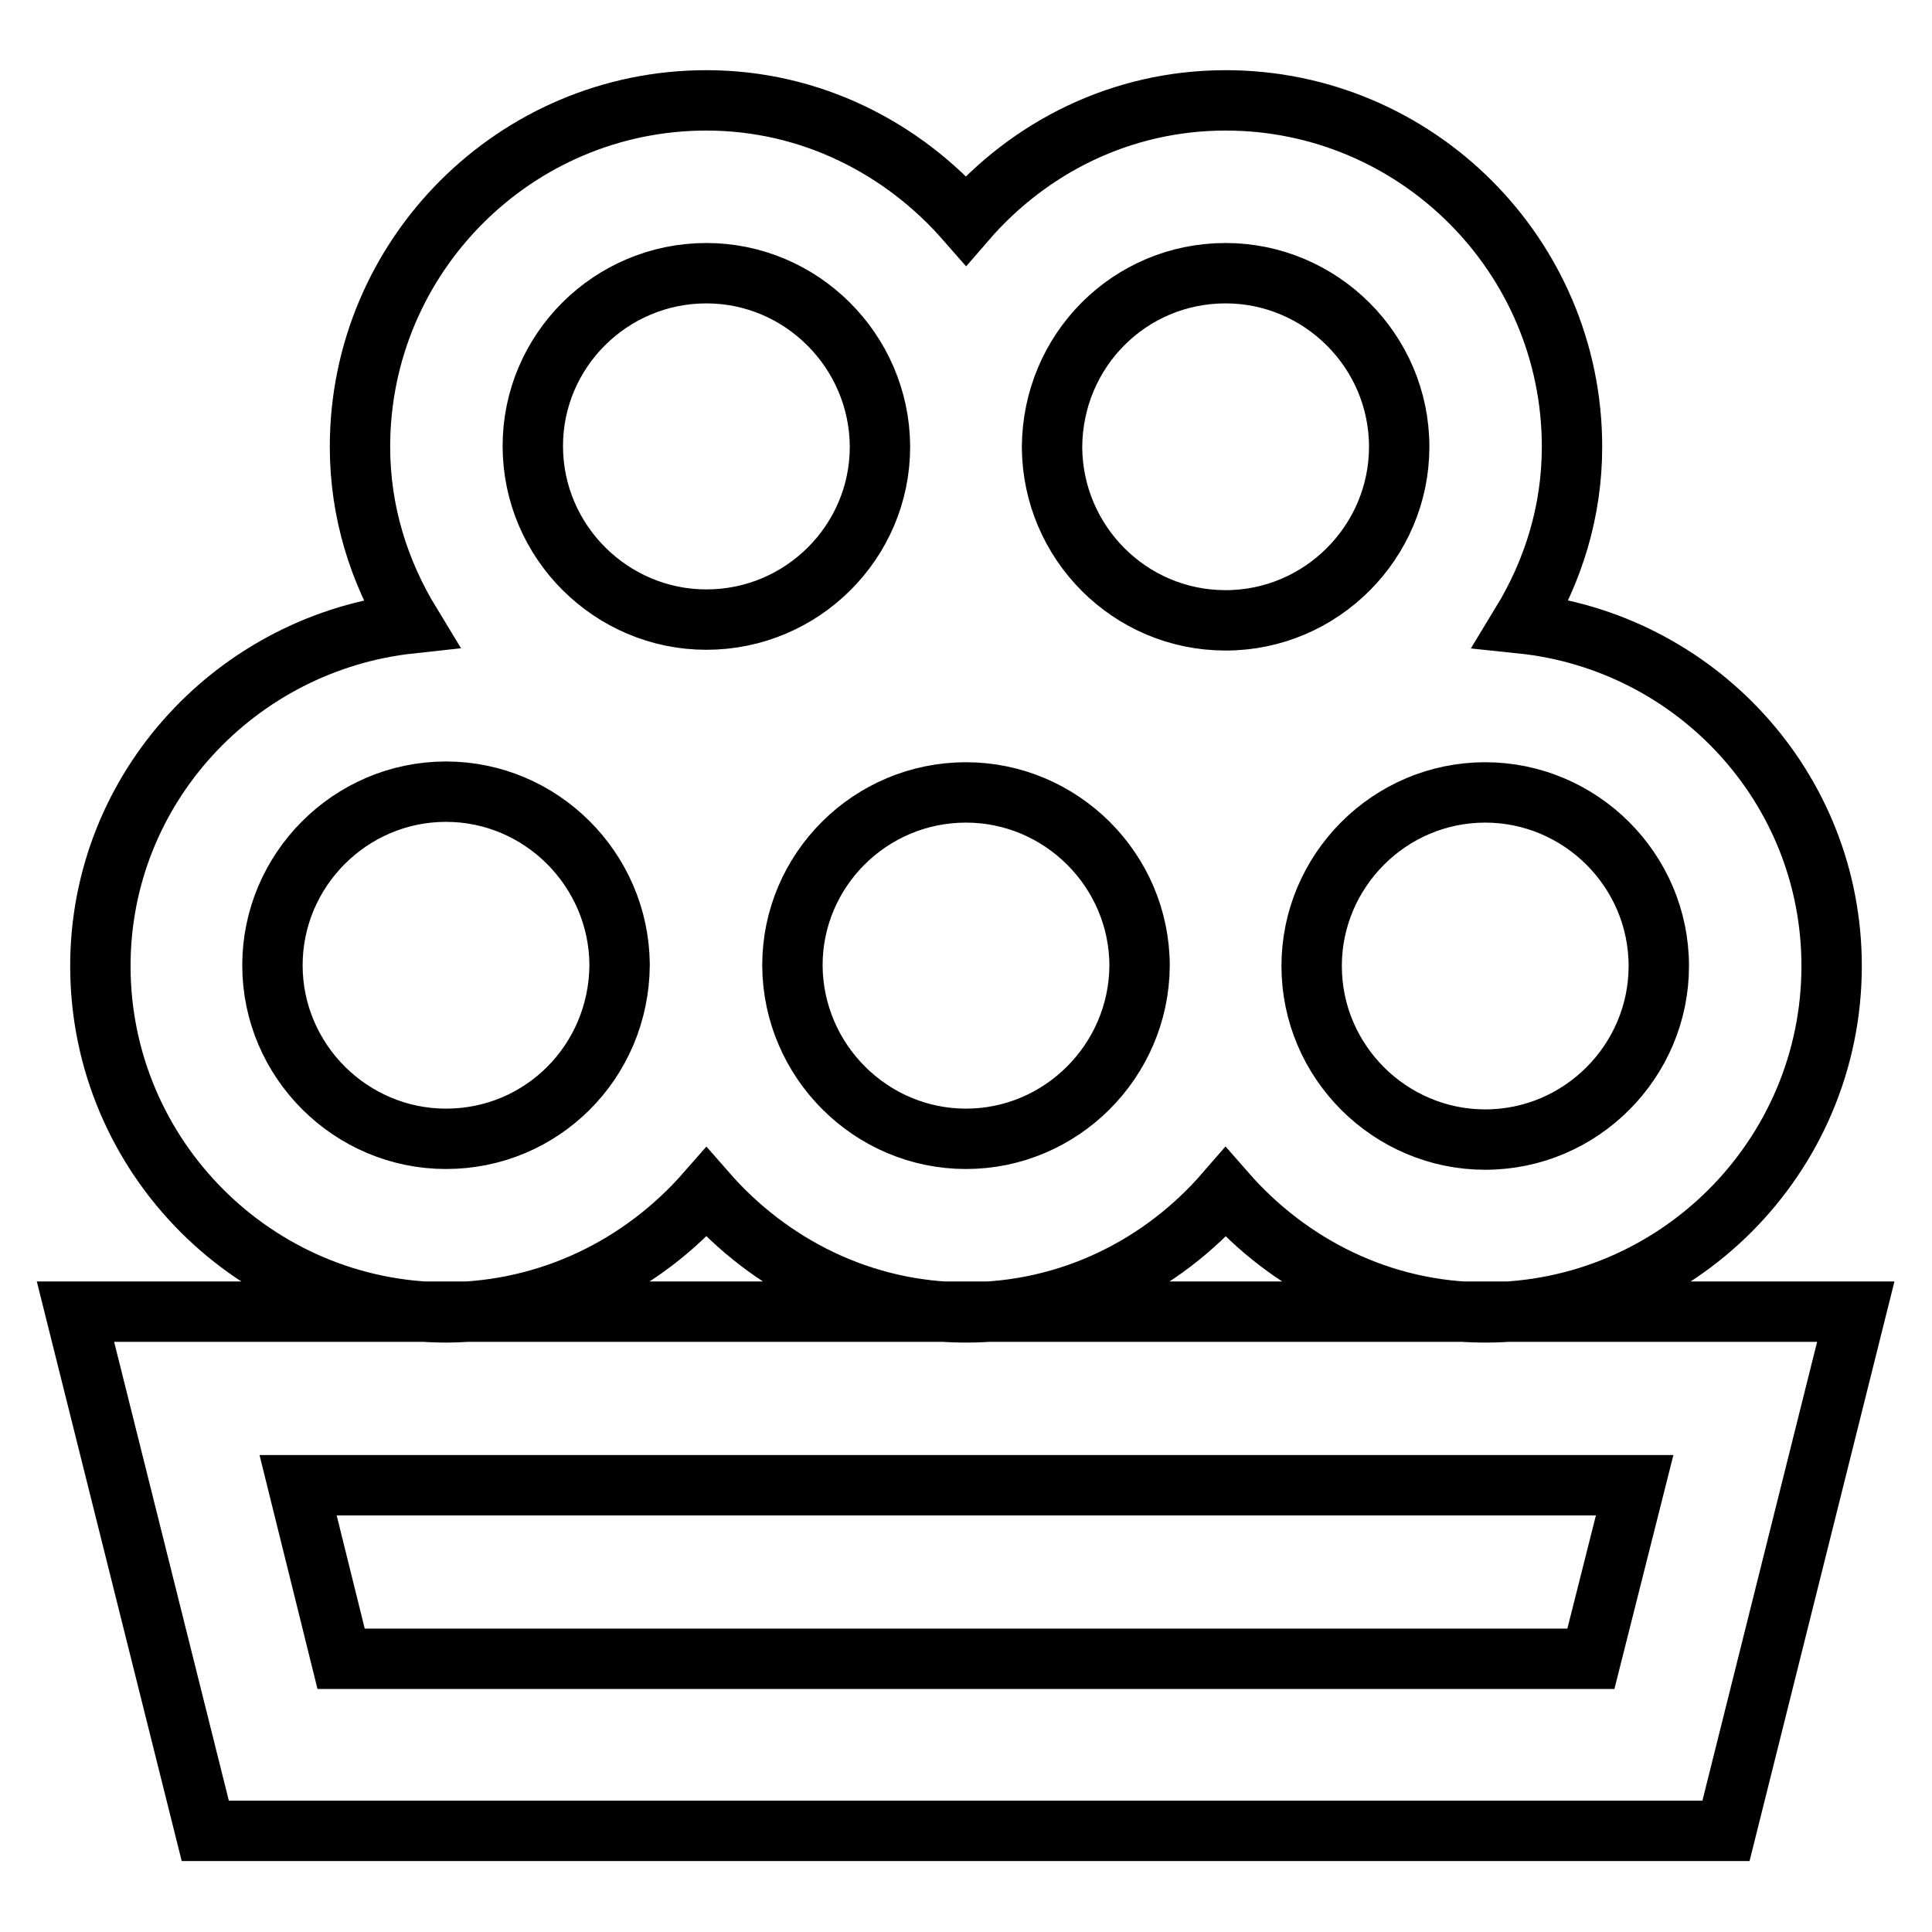 <?xml version="1.0" encoding="utf-8"?>
<!-- Svg Vector Icons : http://www.onlinewebfonts.com/icon -->
<!DOCTYPE svg PUBLIC "-//W3C//DTD SVG 1.1//EN" "http://www.w3.org/Graphics/SVG/1.1/DTD/svg11.dtd">
<svg version="1.1" xmlns="http://www.w3.org/2000/svg" xmlns:xlink="http://www.w3.org/1999/xlink" x="0px" y="0px" viewBox="0 0 256 256" enable-background="new 0 0 256 256" xml:space="preserve">
<g> <path stroke-width="8" fill-opacity="0" stroke="#000000"  d="M196.8,173.8H10l17.2,68.8h201.5l17.2-68.8H196.8z M210.8,219.8H45.2l-5.7-23h177.1L210.8,219.8 L210.8,219.8z M93.6,158c8.4,9.6,20.6,15.9,34.4,15.9c13.8,0,26-6.2,34.4-15.9c8.4,9.6,20.6,15.9,34.4,15.9 c25.3,0,45.9-20.6,45.9-45.9c0-23.7-18.1-43-41.1-45.4c4.2-6.9,6.7-14.8,6.7-23.4c0-25.3-20.6-45.9-45.9-45.9 c-13.8,0-26,6.2-34.4,15.9c-8.4-9.6-20.6-15.9-34.4-15.9c-25.3,0-45.9,20.6-45.9,45.9c0,8.6,2.5,16.5,6.7,23.4 c-23,2.5-41.1,21.8-41.1,45.4c0,25.3,20.6,45.9,45.9,45.9C72.9,173.8,85.1,167.7,93.6,158L93.6,158z M128,150.9 c-12.6,0-22.9-10.3-23-22.9v-0.1c0-12.6,10.3-22.9,23-22.9c12.6,0,23,10.3,23,23C150.9,140.6,140.6,150.9,128,150.9L128,150.9z  M219.8,128c0,12.6-10.3,23-23,23c-12.6,0-23-10.3-23-23c0-12.6,10.3-23,23-23C209.4,105,219.8,115.3,219.8,128z M162.4,36.2 c12.6,0,23,10.3,23,23c0,12.6-10.3,23-23,23s-22.9-10.3-23-22.9v-0.1C139.5,46.4,149.7,36.2,162.4,36.2z M93.6,36.2 c12.6,0,22.9,10.3,23,22.9v0.1c0,12.6-10.3,22.9-23,22.9c-12.6,0-23-10.3-23-23C70.6,46.5,80.9,36.2,93.6,36.2z M59.1,150.9 c-12.6,0-23-10.3-23-23c0-12.6,10.3-23,23-23c12.6,0,22.9,10.3,23,22.9v0.1C82,140.7,71.8,150.9,59.1,150.9z"/></g>
</svg>
